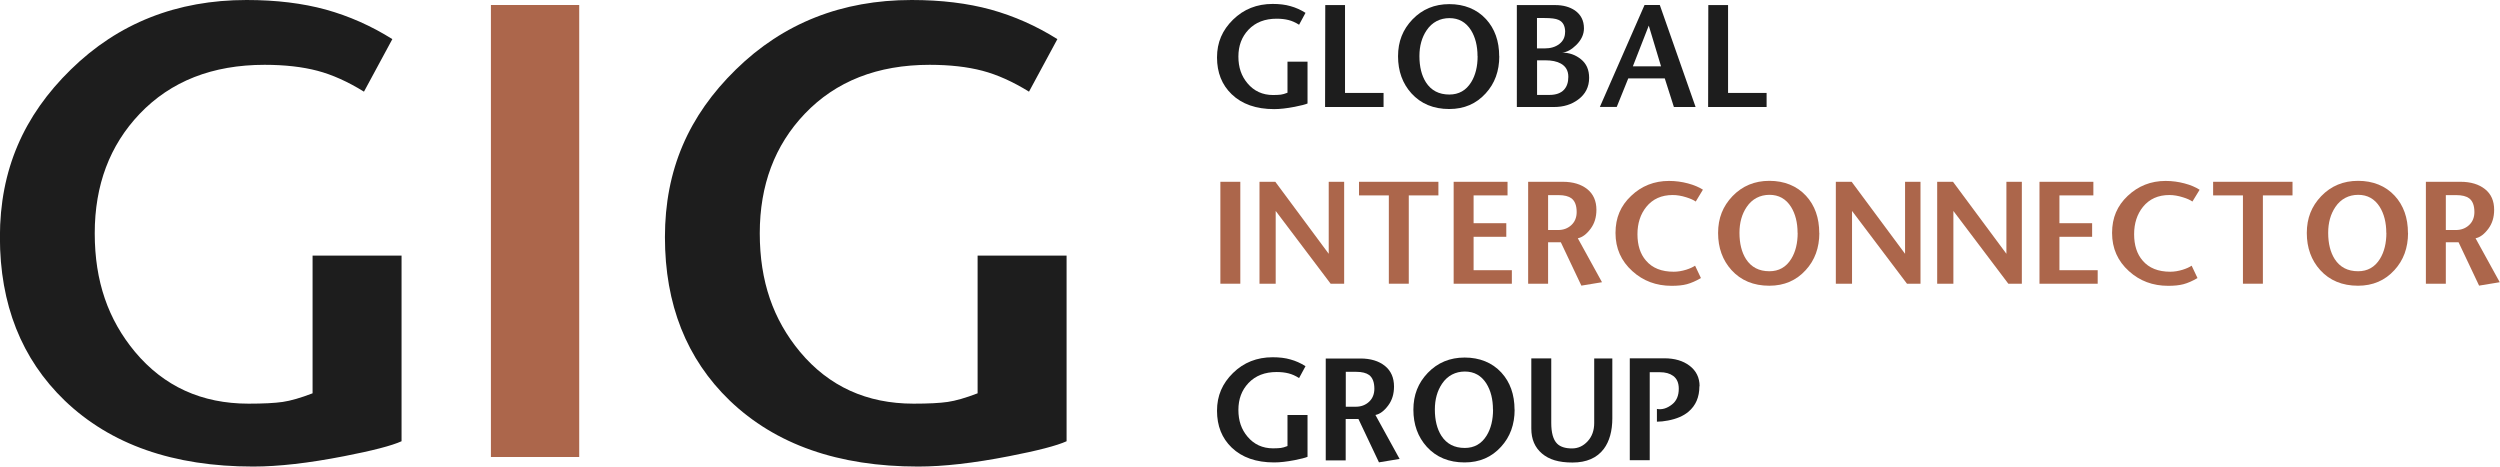 <?xml version="1.0" encoding="UTF-8"?>
<svg xmlns="http://www.w3.org/2000/svg" id="Layer_2" version="1.1" viewBox="0 0 260.74 48.66">
  <defs>
    <style>
      .st0 {
        fill: #1d1d1d;
      }

      .st1 {
        fill: #ac664b;
      }
    </style>
  </defs>
  <g id="Layer_1-2">
    <g>
      <g>
        <path class="st0" d="M136.38,10.79c-.23.1-.68.22-1.35.35-.83.16-1.54.24-2.14.24-1.88,0-3.36-.52-4.43-1.55-1.02-.98-1.53-2.26-1.53-3.84s.56-2.85,1.67-3.94,2.49-1.64,4.13-1.64c.7,0,1.32.07,1.86.23.55.15,1.06.38,1.57.7l-.67,1.24c-.38-.24-.74-.4-1.1-.49-.35-.09-.77-.14-1.24-.14-1.23,0-2.21.38-2.94,1.15-.7.74-1.05,1.67-1.05,2.8s.31,2.03.95,2.79c.68.81,1.57,1.22,2.67,1.22.35,0,.62-.02.8-.04s.42-.09.7-.2v-3.24h2.09v4.37h0Z"></path>
        <path class="st0" d="M144.29,11.16h-6.09l.02-10.63h2.06v9.16h4.02v1.46h0Z"></path>
        <path class="st0" d="M156.37,5.86c0,1.55-.47,2.85-1.42,3.88-.98,1.08-2.24,1.63-3.8,1.63-1.64,0-2.96-.55-3.94-1.63-.93-1.03-1.4-2.32-1.4-3.87s.5-2.79,1.5-3.84c1.03-1.07,2.31-1.6,3.85-1.6s2.86.52,3.82,1.56c.92,1,1.38,2.3,1.38,3.88ZM154.1,5.86c0-1.08-.23-1.98-.68-2.71-.53-.84-1.28-1.26-2.25-1.26s-1.81.42-2.38,1.27c-.5.74-.75,1.64-.75,2.69,0,1.12.23,2.03.68,2.74.55.85,1.36,1.27,2.44,1.27.99,0,1.75-.43,2.28-1.29.45-.73.67-1.64.67-2.72h0Z"></path>
        <path class="st0" d="M165.74,8.12c0,.94-.38,1.7-1.14,2.26-.69.52-1.53.78-2.52.78h-3.88V.53h4.01c.82,0,1.5.19,2.05.56.62.44.94,1.05.94,1.87,0,.62-.27,1.21-.81,1.74-.49.48-.97.74-1.45.79.73,0,1.38.23,1.95.69.57.46.85,1.1.85,1.94h0ZM163.24,3.36c0-.66-.23-1.09-.7-1.29-.28-.13-.77-.19-1.47-.19h-.77v3.17h.79c.62,0,1.14-.15,1.54-.46s.6-.72.6-1.23h0ZM163.57,8.01c0-.63-.26-1.09-.78-1.38-.41-.23-.95-.34-1.64-.34h-.84v3.61h1.29c.68,0,1.18-.18,1.52-.54.3-.33.45-.77.45-1.34h0Z"></path>
        <path class="st0" d="M176.83,11.16h-2.25l-.95-2.98h-3.81l-1.2,2.97h-1.76l4.66-10.63h1.59l3.73,10.63h0ZM173.24,6.92l-1.28-4.25-1.66,4.25h2.94Z"></path>
        <path class="st0" d="M184.24,11.16h-6.09l.02-10.63h2.06v9.16h4.02v1.46h0Z"></path>
        <path class="st1" d="M129.36,29.59h-2.08v-10.63h2.08v10.63Z"></path>
        <path class="st1" d="M140.21,29.59h-1.43l-5.73-7.59v7.59h-1.69v-10.63h1.65l5.57,7.51v-7.51s1.61,0,1.61,0v10.63h0Z"></path>
        <path class="st1" d="M150.02,18.96v1.42h-3.09v9.21h-2.08v-9.21h-3.11v-1.42h8.28Z"></path>
        <path class="st1" d="M157.68,29.59h-6.07v-10.63h5.62v1.42h-3.54v2.9h3.41v1.42h-3.41v3.48h3.99v1.42Z"></path>
        <path class="st1" d="M167.11,29.43l-2.18.36-2.14-4.52h-1.33v4.32h-2.08v-10.63h3.61c1.07,0,1.92.26,2.56.77.63.51.95,1.23.95,2.15,0,.78-.2,1.43-.6,1.97-.42.57-.87.91-1.34,1l2.52,4.58h.01ZM164.44,22.12c0-.68-.18-1.16-.55-1.44-.29-.21-.73-.33-1.34-.33h-1.09v3.64h1.05c.54,0,1-.17,1.37-.51.37-.34.56-.8.56-1.37h0Z"></path>
        <path class="st1" d="M177.61,19.78l-.75,1.24c-.23-.16-.56-.31-.98-.44-.5-.16-.98-.24-1.42-.24-1.17,0-2.09.41-2.76,1.24-.61.76-.92,1.71-.92,2.85s.29,2.06.89,2.75c.66.78,1.63,1.16,2.89,1.16.41,0,.85-.07,1.3-.21.38-.12.69-.26.93-.42l.61,1.29c-.53.31-1.02.52-1.46.64s-.98.17-1.6.17c-1.6,0-2.97-.51-4.09-1.53-1.17-1.05-1.76-2.38-1.76-3.98s.54-2.84,1.63-3.87c1.09-1.04,2.41-1.56,3.95-1.56.69,0,1.34.09,1.98.26.63.17,1.15.39,1.57.66h0Z"></path>
        <path class="st1" d="M189.75,24.29c0,1.55-.47,2.85-1.42,3.88-.98,1.08-2.24,1.63-3.8,1.63-1.64,0-2.96-.55-3.94-1.63-.93-1.03-1.4-2.32-1.4-3.87s.5-2.79,1.5-3.84c1.03-1.07,2.31-1.6,3.85-1.6s2.86.52,3.82,1.56c.92,1,1.38,2.3,1.38,3.88ZM187.48,24.29c0-1.08-.23-1.98-.68-2.71-.53-.84-1.28-1.26-2.25-1.26s-1.81.42-2.38,1.27c-.5.74-.75,1.64-.75,2.69,0,1.12.23,2.03.68,2.74.55.85,1.36,1.27,2.44,1.27.99,0,1.75-.43,2.28-1.29.45-.73.67-1.64.67-2.72h0Z"></path>
        <path class="st1" d="M200.32,29.59h-1.43l-5.73-7.59v7.59h-1.69v-10.63h1.65l5.57,7.51v-7.51s1.61,0,1.61,0v10.63h0Z"></path>
        <path class="st1" d="M210.89,29.59h-1.43l-5.73-7.59v7.59h-1.69v-10.63h1.65l5.57,7.51v-7.51s1.61,0,1.61,0v10.63h0Z"></path>
        <path class="st1" d="M218.78,29.59h-6.07v-10.63h5.62v1.42h-3.54v2.9h3.41v1.42h-3.41v3.48h3.99v1.42Z"></path>
        <path class="st1" d="M229.42,19.78l-.76,1.24c-.23-.16-.55-.31-.98-.44-.5-.16-.98-.24-1.42-.24-1.17,0-2.09.41-2.76,1.24-.61.76-.92,1.71-.92,2.85s.29,2.06.89,2.75c.66.78,1.63,1.16,2.88,1.16.41,0,.85-.07,1.3-.21.38-.12.69-.26.93-.42l.61,1.29c-.53.31-1.01.52-1.46.64s-.98.17-1.6.17c-1.6,0-2.97-.51-4.09-1.53-1.17-1.05-1.76-2.38-1.76-3.98s.54-2.84,1.63-3.87,2.41-1.56,3.95-1.56c.69,0,1.34.09,1.98.26s1.15.39,1.57.66h0Z"></path>
        <path class="st1" d="M239.1,18.96v1.42h-3.09v9.21h-2.08v-9.21h-3.11v-1.42h8.28Z"></path>
        <path class="st1" d="M251.15,24.29c0,1.55-.47,2.85-1.42,3.88-.98,1.08-2.25,1.63-3.8,1.63-1.64,0-2.96-.55-3.94-1.63-.93-1.03-1.4-2.32-1.4-3.87s.5-2.79,1.5-3.84c1.03-1.07,2.31-1.6,3.85-1.6s2.86.52,3.82,1.56c.92,1,1.38,2.3,1.38,3.88h0ZM248.88,24.29c0-1.08-.23-1.98-.68-2.71-.53-.84-1.28-1.26-2.25-1.26s-1.81.42-2.38,1.27c-.5.74-.75,1.64-.75,2.69,0,1.12.23,2.03.68,2.74.55.85,1.36,1.27,2.44,1.27.99,0,1.75-.43,2.28-1.29.45-.73.67-1.64.67-2.72h0Z"></path>
        <path class="st1" d="M260.74,29.43l-2.18.36-2.14-4.52h-1.33v4.32h-2.08v-10.63h3.61c1.07,0,1.92.26,2.56.77s.95,1.23.95,2.15c0,.78-.2,1.43-.6,1.97-.42.57-.87.91-1.34,1l2.52,4.58h.01ZM258.07,22.12c0-.68-.18-1.16-.55-1.44-.29-.21-.73-.33-1.34-.33h-1.09v3.64h1.05c.54,0,1-.17,1.37-.51s.56-.8.56-1.37h0Z"></path>
        <path class="st0" d="M136.38,47.64c-.23.1-.68.22-1.35.35-.83.16-1.54.24-2.14.24-1.88,0-3.36-.52-4.43-1.55-1.02-.98-1.53-2.26-1.53-3.84s.56-2.85,1.67-3.94c1.11-1.09,2.49-1.64,4.13-1.64.7,0,1.32.07,1.86.23.55.15,1.06.38,1.57.7l-.67,1.24c-.38-.24-.74-.4-1.1-.49-.35-.09-.77-.14-1.24-.14-1.23,0-2.21.38-2.94,1.15-.7.74-1.05,1.67-1.05,2.8s.31,2.03.95,2.79c.68.81,1.57,1.22,2.67,1.22.35,0,.62-.02.8-.04s.42-.09.7-.2v-3.24h2.09v4.37h0Z"></path>
        <path class="st0" d="M146,47.86l-2.18.36-2.14-4.52h-1.33v4.32h-2.08v-10.63h3.61c1.07,0,1.92.26,2.56.77.63.51.95,1.23.95,2.15,0,.78-.2,1.43-.6,1.97-.42.57-.87.91-1.34,1l2.52,4.58h.01ZM143.34,40.55c0-.68-.18-1.16-.55-1.44-.29-.21-.73-.33-1.34-.33h-1.09v3.64h1.05c.54,0,1-.17,1.37-.51.37-.34.56-.8.56-1.37h0Z"></path>
        <path class="st0" d="M157.97,42.72c0,1.55-.47,2.85-1.42,3.88-.98,1.08-2.24,1.63-3.8,1.63-1.64,0-2.96-.55-3.94-1.63-.93-1.03-1.4-2.32-1.4-3.87s.5-2.79,1.5-3.84c1.03-1.07,2.31-1.6,3.85-1.6s2.86.52,3.82,1.56c.92,1,1.38,2.3,1.38,3.88ZM155.71,42.72c0-1.08-.23-1.98-.68-2.71-.53-.84-1.28-1.26-2.25-1.26s-1.81.42-2.38,1.27c-.5.74-.75,1.64-.75,2.69,0,1.12.23,2.03.68,2.74.55.85,1.36,1.27,2.44,1.27.99,0,1.75-.43,2.28-1.29.45-.73.67-1.64.67-2.72h0Z"></path>
        <path class="st0" d="M168.16,43.6c0,1.35-.3,2.43-.89,3.22-.71.94-1.8,1.42-3.26,1.42s-2.45-.31-3.19-.94-1.11-1.49-1.11-2.6v-7.32h2.08v6.72c0,1.03.2,1.76.61,2.17.33.33.85.5,1.55.5.64,0,1.18-.25,1.64-.75.46-.5.68-1.14.68-1.9v-6.73h1.89v6.22h0Z"></path>
        <path class="st0" d="M177.24,40.29c0,1.13-.38,2.01-1.14,2.65-.53.45-1.25.75-2.14.92-.41.08-.8.12-1.15.12v-1.33c.52.1,1.05-.05,1.58-.47.47-.37.7-.92.7-1.64,0-.6-.19-1.05-.59-1.34-.34-.25-.8-.38-1.38-.38h-1.06v9.18h-2.08v-10.63h3.61c1.07,0,1.95.26,2.62.77.7.53,1.05,1.25,1.05,2.14h0Z"></path>
      </g>
      <g>
        <path class="st0" d="M41.88,46.02c-1.01.46-3.01.98-6,1.56-3.68.72-6.84,1.08-9.48,1.08-8.33,0-14.87-2.3-19.65-6.88C2.24,37.43-.01,31.74-.01,24.73S2.46,12.07,7.39,7.25C12.32,2.42,18.44,0,25.72,0,28.81,0,31.57.34,33.98,1c2.41.67,4.73,1.69,6.94,3.08l-2.96,5.48c-1.68-1.04-3.3-1.77-4.86-2.18-1.56-.41-3.4-.62-5.5-.62-5.44,0-9.79,1.71-13.04,5.12-3.12,3.28-4.68,7.43-4.68,12.45s1.4,9,4.2,12.37c3.01,3.6,6.96,5.4,11.84,5.4,1.55,0,2.74-.06,3.56-.18.83-.12,1.87-.42,3.12-.9v-14.36h9.28v19.37h0Z"></path>
        <path class="st1" d="M60.41,47.66h-9.21V.52h9.21v47.14h0Z"></path>
        <path class="st0" d="M111.24,46.02c-1.01.46-3.01.98-6,1.56-3.68.72-6.84,1.08-9.48,1.08-8.33,0-14.87-2.3-19.65-6.88-4.51-4.35-6.76-10.03-6.76-17.05s2.47-12.66,7.4-17.48c4.93-4.83,11.05-7.25,18.33-7.25,3.09,0,5.85.34,8.26,1,2.41.67,4.73,1.69,6.94,3.08l-2.96,5.48c-1.68-1.04-3.3-1.77-4.86-2.18-1.56-.41-3.4-.62-5.5-.62-5.44,0-9.79,1.71-13.04,5.12-3.12,3.28-4.68,7.43-4.68,12.45s1.4,9,4.2,12.37c3.01,3.6,6.96,5.4,11.84,5.4,1.55,0,2.74-.06,3.56-.18.83-.12,1.87-.42,3.12-.9v-14.36h9.28v19.37h0Z"></path>
      </g>
    </g>
  </g>
</svg>
